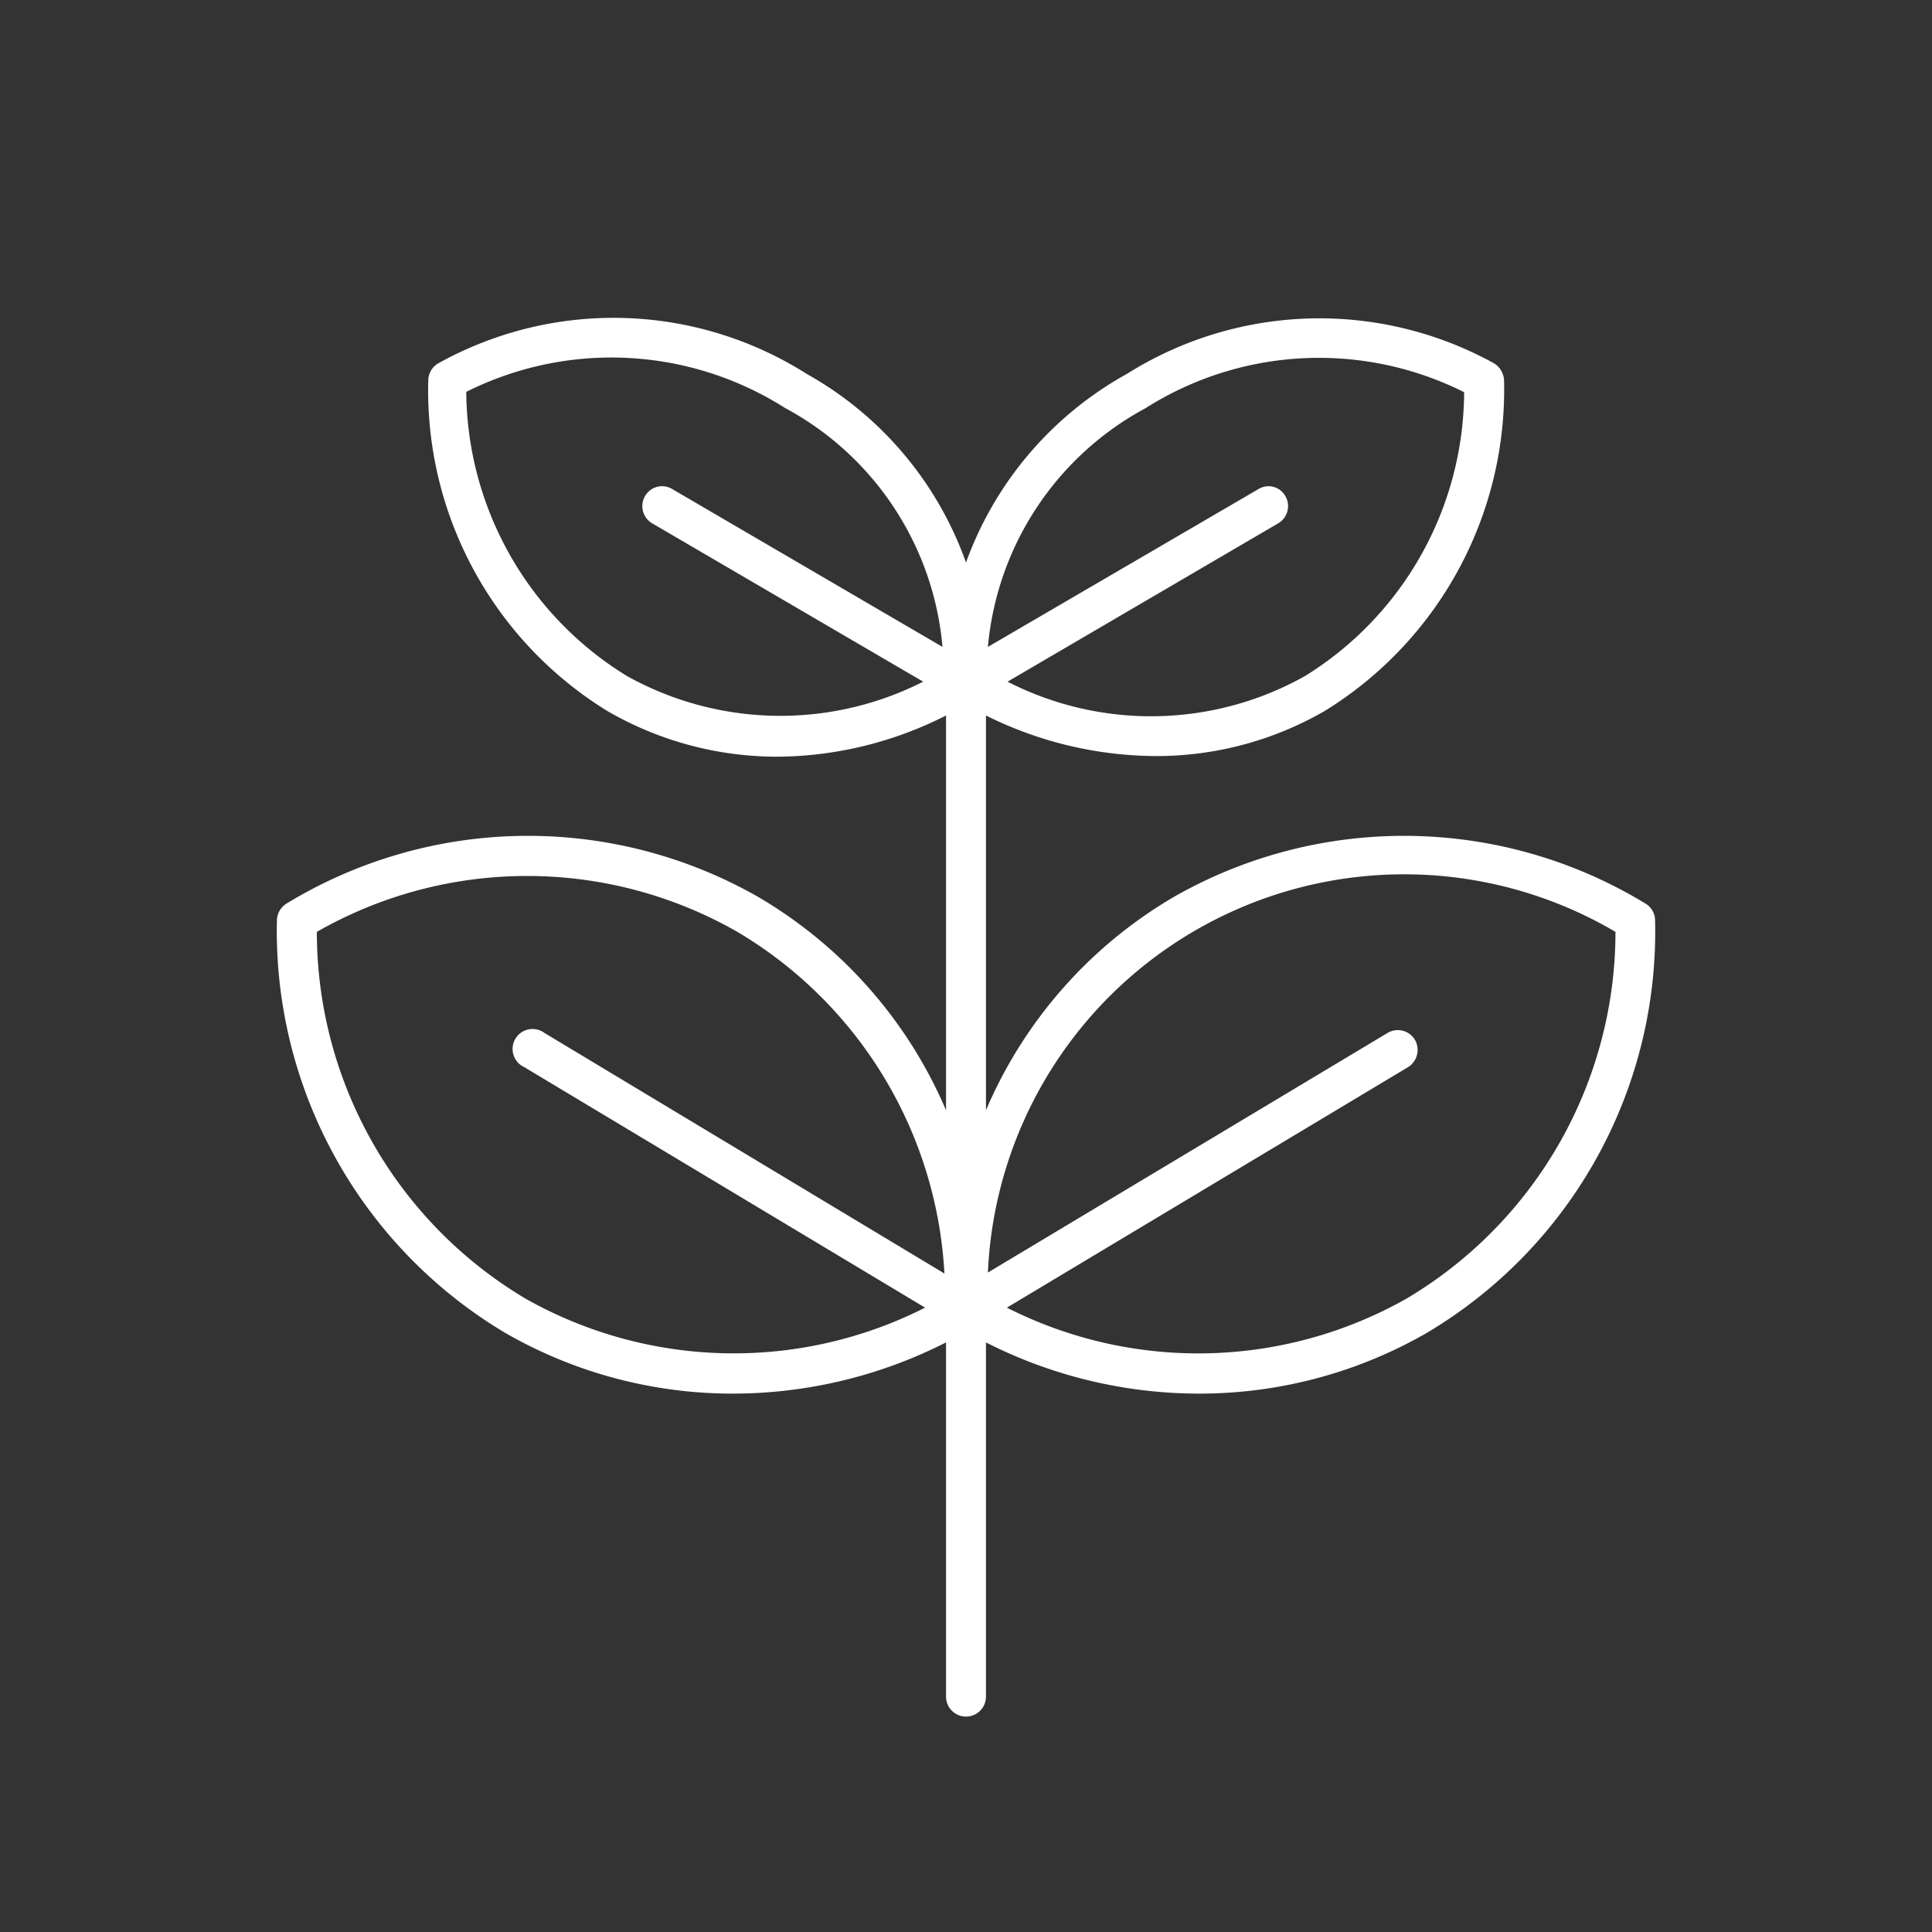 <svg xmlns="http://www.w3.org/2000/svg" viewBox="0 0 60 60"><rect x="0" y="0" width="60" height="60" fill="#333333" stroke="none"/><defs><style>.cls-1{fill:#fff;}</style></defs><title>Environmental applications</title><g id="Picto"><path class="cls-1" d="M51.1,28.06a14.42,14.42,0,0,0-14.62-.22,14.07,14.07,0,0,0-5.86,6.64V22.22a11.93,11.93,0,0,0,5.22,1.26,10.45,10.45,0,0,0,5.3-1.4,11.72,11.72,0,0,0,5.57-10.26.66.66,0,0,0-.3-.53A11.22,11.22,0,0,0,35,11.61a10.94,10.94,0,0,0-5,5.86,10.89,10.89,0,0,0-4.95-5.86,11.2,11.2,0,0,0-11.45-.32.62.62,0,0,0-.3.53,11.69,11.69,0,0,0,5.56,10.26,10.52,10.52,0,0,0,5.31,1.42,11.71,11.71,0,0,0,5.21-1.28V34.48a14.07,14.07,0,0,0-5.86-6.64,14.42,14.42,0,0,0-14.62.22.63.63,0,0,0-.3.52A14.53,14.53,0,0,0,15.7,41.4a14.15,14.15,0,0,0,7.07,1.88,14.62,14.62,0,0,0,6.61-1.59v11a.62.62,0,1,0,1.24,0v-11a14.62,14.62,0,0,0,6.61,1.59A14.15,14.15,0,0,0,44.3,41.4a14.49,14.49,0,0,0,7.1-12.82A.61.61,0,0,0,51.1,28.06ZM35.57,12.68a10.06,10.06,0,0,1,9.9-.5A10.42,10.42,0,0,1,40.52,21a9.78,9.78,0,0,1-9.23.17l8.41-4.92a.62.62,0,0,0,.22-.84.6.6,0,0,0-.84-.22l-8.4,4.9A9.37,9.37,0,0,1,35.57,12.68ZM19.48,21a10.44,10.44,0,0,1-5-8.83,10.06,10.06,0,0,1,9.9.5,9.35,9.35,0,0,1,4.89,7.42l-8.39-4.9a.61.61,0,0,0-.85.22.62.62,0,0,0,.22.84l8.42,4.92A9.8,9.8,0,0,1,19.48,21ZM16.32,40.33A13.26,13.26,0,0,1,9.84,28.94a13.15,13.15,0,0,1,13.06,0,13.16,13.16,0,0,1,6.43,10.61L16.91,32.08a.62.62,0,1,0-.63,1.06l12.45,7.47A13.15,13.15,0,0,1,16.32,40.33Zm27.36,0a13.14,13.14,0,0,1-12.41.28l12.46-7.47a.63.63,0,0,0,.21-.85.62.62,0,0,0-.85-.21L30.68,39.52A12.94,12.94,0,0,1,50.17,28.94,13.25,13.25,0,0,1,43.68,40.33Z"/></g></svg>